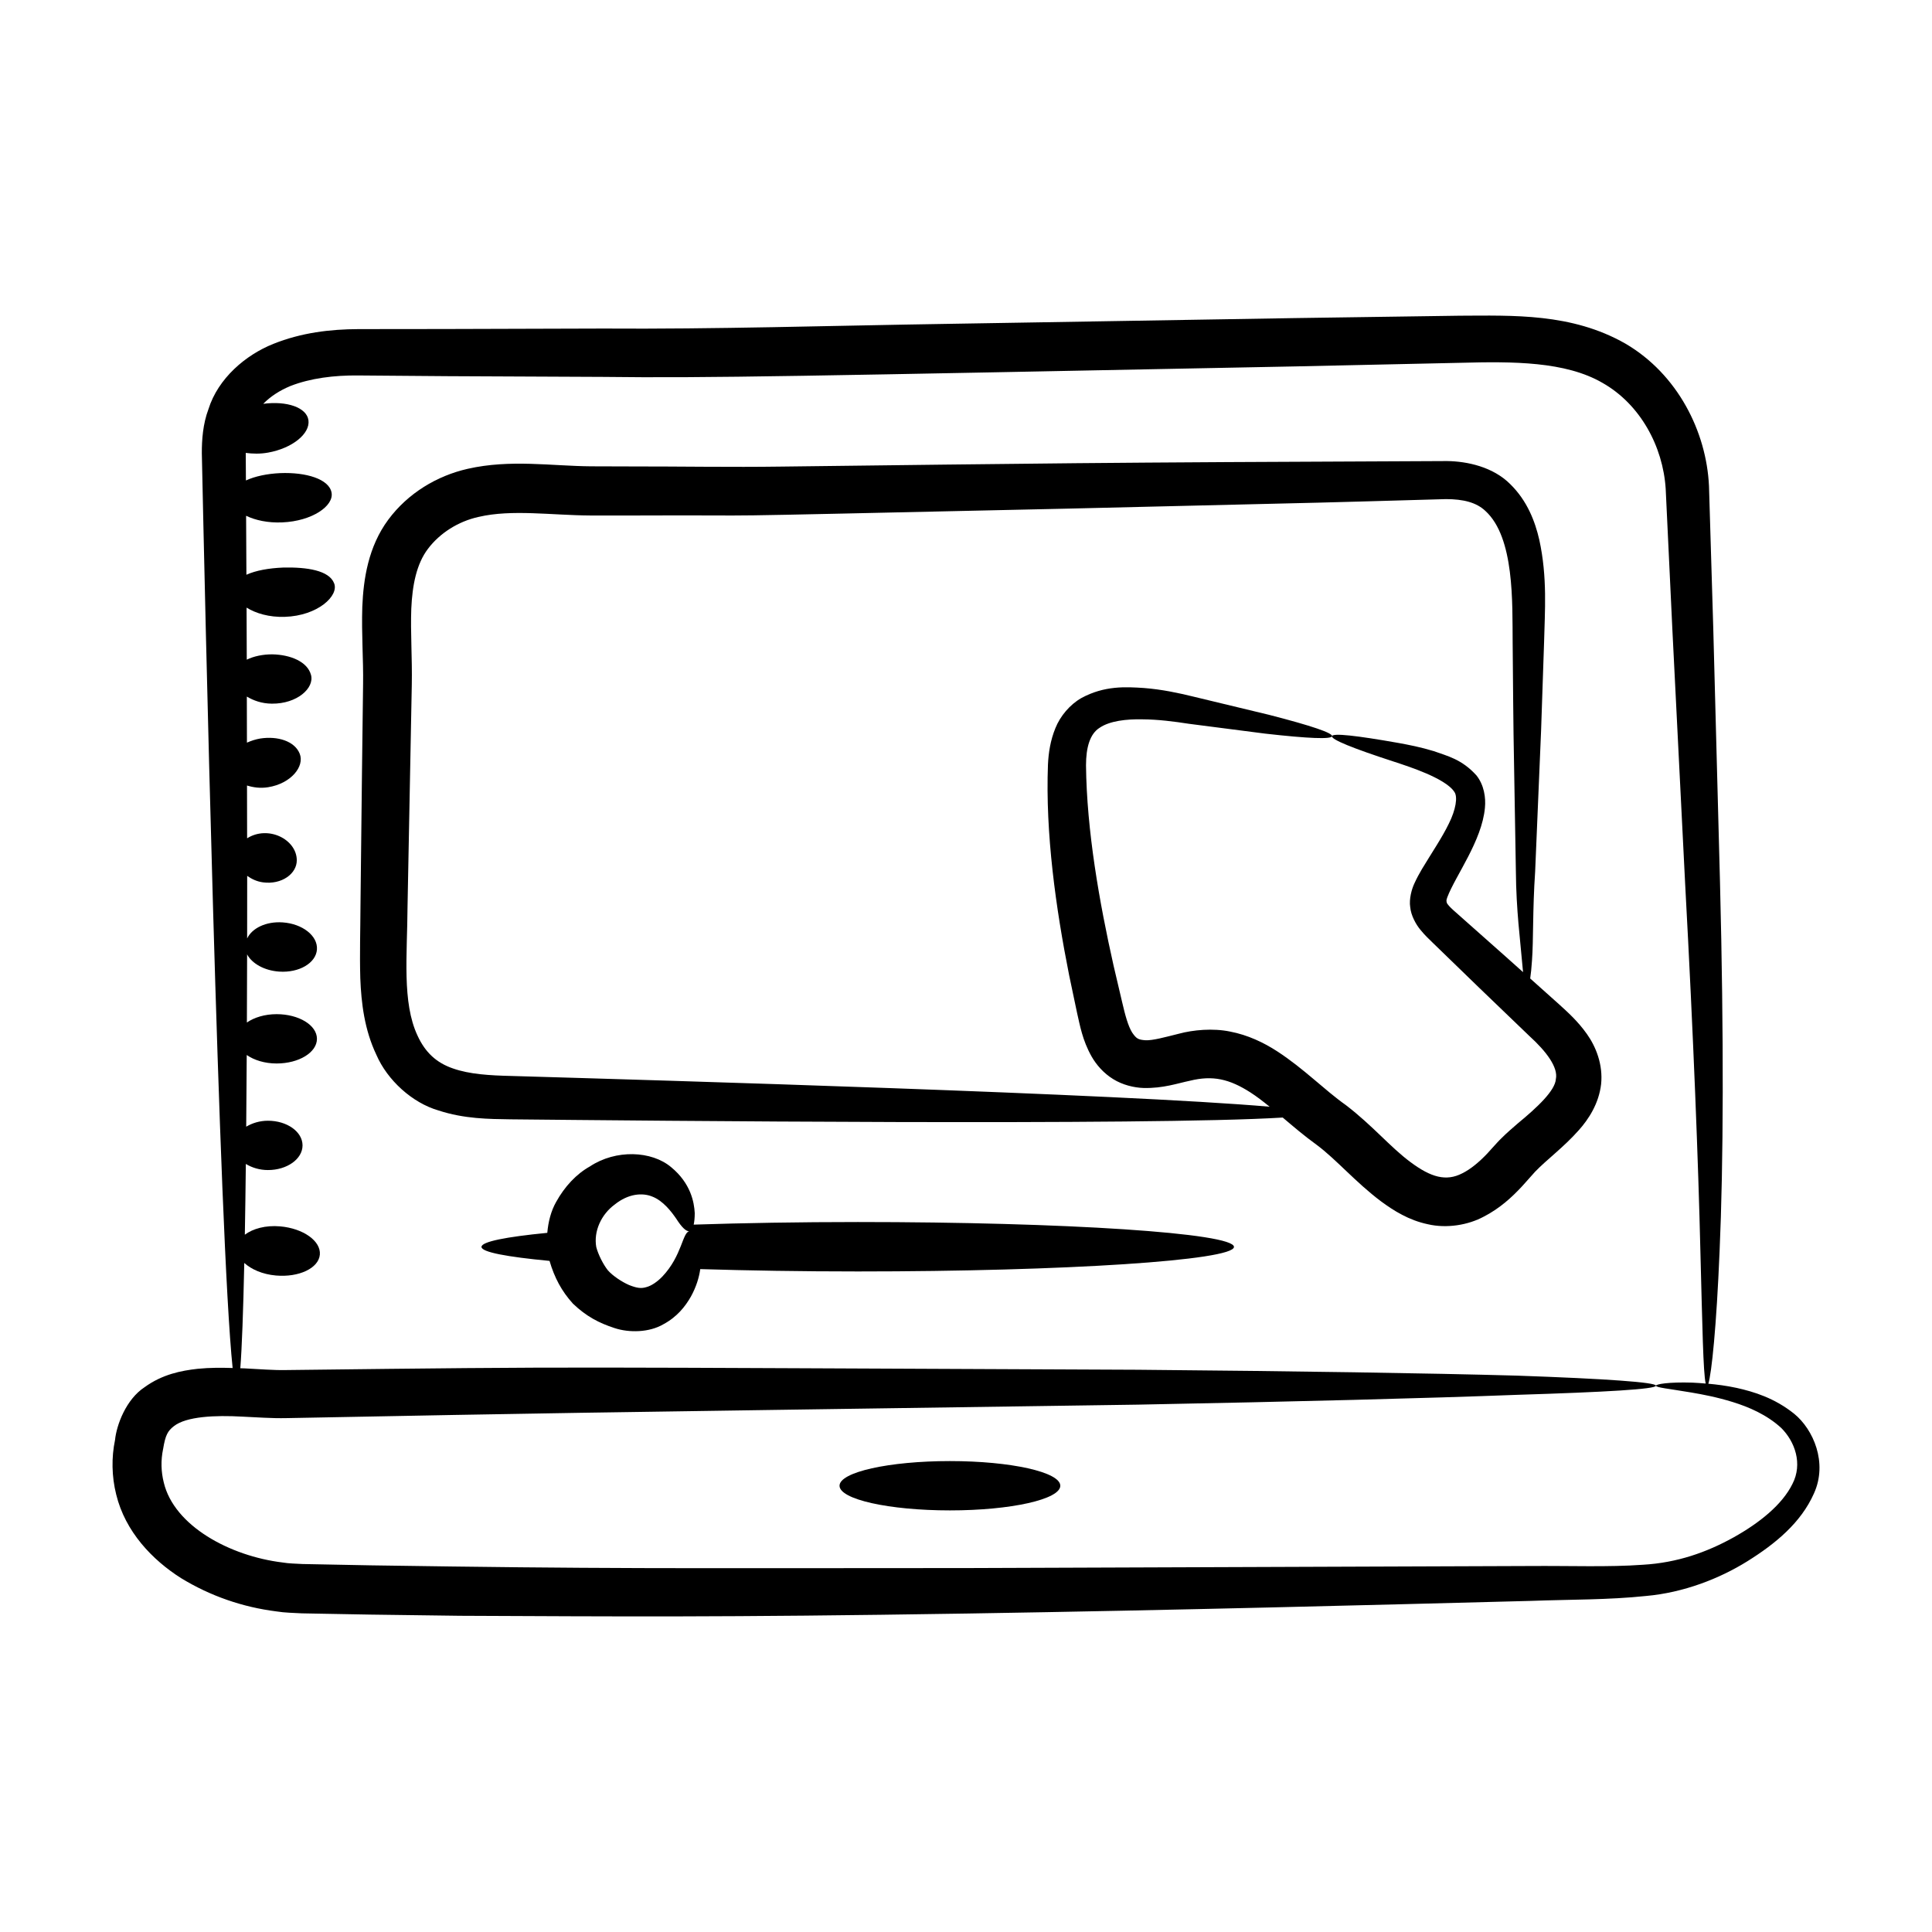 <?xml version="1.0" encoding="UTF-8"?>
<!-- Uploaded to: ICON Repo, www.svgrepo.com, Generator: ICON Repo Mixer Tools -->
<svg fill="#000000" width="800px" height="800px" version="1.1" viewBox="144 144 512 512" xmlns="http://www.w3.org/2000/svg">
 <g>
  <path d="m191.98 562.22c7.789 4.754 16.312 7.688 25.27 8.82 2.188 0.363 4.606 0.387 6.719 0.512l6.051 0.113 12.043 0.219c8.004 0.105 15.953 0.211 23.844 0.316 41.895 0.172 68.168 0.449 134.68-0.602 56.113-0.902 106.61-2.242 149.01-3.344 10.609-0.391 20.59-0.25 30.586-1.301 10.012-0.887 19.5-4.602 26.887-9.203 7.461-4.66 14.199-10.199 17.645-17.973 3.703-8.16-0.18-16.984-5.234-21.109-5.223-4.188-10.672-5.836-15.25-6.859-2.785-0.598-5.234-0.902-7.504-1.105 0.871-2.805 2.148-15.016 2.981-35.113 1.023-23.074 1.16-56.527 0.109-97.75-0.547-20.59-1.145-43.141-1.785-67.355-0.363-12.156-0.746-24.73-1.133-37.684-0.668-14.406-8.301-29.637-22.145-37.738-14.258-8.137-29.832-7.445-43.961-7.398-14.258 0.207-28.816 0.414-43.633 0.629-29.637 0.492-60.324 1.004-91.754 1.527-31.41 0.488-62.172 1.449-91.625 1.246-51.047 0.156-39.434 0.125-64.77 0.148-7.519 0.027-15.164 0.941-22.586 3.918-7.297 2.91-14.629 9.109-17.188 17.305-1.469 3.894-1.766 8.148-1.754 11.656 0.738 34.875 4.516 207.54 8.164 242.44-2.969-0.09-6.016-0.117-9.27 0.211-4.359 0.488-9.348 1.453-14.059 4.871-4.906 3.215-7.43 9.98-7.84 14.008-0.953 4.566-0.895 9.613 0.312 14.422 2.398 9.863 9.574 17.348 17.188 22.172zm-4.746-34.254c0.598-3.652 1.211-4.738 2.848-6.019 3.305-2.598 10.969-2.934 18.145-2.523 3.68 0.148 7.586 0.488 11.801 0.391 79.164-1.5 52.535-1.055 225.53-3.57 42.406-0.812 76.727-1.691 100.45-2.598 23.723-0.734 36.844-1.508 36.848-2.426 0.004-0.891-13.109-1.836-36.836-2.664-23.727-0.66-58.062-1.184-100.5-1.559-159.75-0.664-142.98-0.898-225.72 0.082-3.352 0.07-7.027-0.254-10.969-0.445-0.371-0.02-0.77-0.02-1.145-0.035 0.426-5.473 0.773-14.977 1.051-27.902 1.891 1.703 4.816 3.012 8.367 3.324 6.121 0.543 11.34-1.934 11.66-5.531 0.316-3.598-4.387-6.949-10.508-7.488-3.879-0.344-7.234 0.609-9.371 2.207 0.102-5.711 0.191-11.969 0.266-18.754 1.598 0.973 3.602 1.621 5.867 1.621 5.062 0 9.16-2.926 9.16-6.535s-4.098-6.535-9.16-6.535c-2.223 0-4.184 0.637-5.769 1.574 0.055-6.004 0.098-12.316 0.137-18.992 1.961 1.352 4.734 2.246 7.922 2.246 5.902 0 10.688-2.926 10.688-6.535s-4.785-6.535-10.688-6.535c-3.16 0-5.926 0.875-7.879 2.207 0.023-5.805 0.043-11.801 0.059-18.047 1.297 2.43 4.574 4.297 8.52 4.562 5.277 0.355 9.746-2.277 9.988-5.879 0.242-3.602-3.836-6.809-9.109-7.164-4.418-0.297-8.109 1.551-9.391 4.258 0.027-14.227 0.012-14.656 0.012-16.586 1.164 0.816 2.508 1.488 4.172 1.715 4.961 0.676 9.008-2.281 8.973-5.879-0.043-5.523-7.594-9.312-13.164-5.793-0.008-4.57-0.02-9.246-0.027-13.988 1.652 0.504 3.492 0.789 5.594 0.453 6.09-0.969 9.707-5.531 8.379-8.863-1.328-3.379-5.894-4.746-10.441-4.047-1.266 0.211-2.449 0.605-3.551 1.098-0.008-4.035-0.02-8.062-0.027-12.211 1.766 1.051 3.93 1.852 6.606 1.879 6.746 0.074 11.348-4.164 10.398-7.617-0.934-3.516-5.465-5.363-10.254-5.453-2.477-0.008-4.871 0.48-6.769 1.41-0.016-7.926-0.012-6.434-0.051-13.793 2.445 1.512 5.961 2.582 10.133 2.445 8.738-0.273 14.41-5.602 13.066-8.902-1.32-3.406-7.191-4.305-13.484-4.16-3.781 0.156-7.242 0.758-9.758 1.906-0.027-5.133-0.055-10.359-0.082-15.629 2.453 1.188 5.801 1.922 9.582 1.754 7.926-0.332 13.73-4.383 13.062-7.906-0.66-3.57-6.719-5.43-13.621-5.152-3.481 0.16-6.691 0.844-9.074 1.945-0.016-2.379-0.027-4.762-0.043-7.168 0-0.051 0.008-0.086 0.008-0.133 1.832 0.238 3.797 0.301 5.914-0.082 6.383-1.145 11.168-4.988 10.695-8.566-0.449-3.387-5.731-5.195-11.984-4.359 1.902-1.938 4.324-3.527 7.219-4.727 5.277-2.059 11.562-2.859 17.961-2.789 26.582 0.23 15.133 0.148 64.82 0.379 27.961 0.348 52.273-0.203 183.63-2.781 14.816-0.324 29.371-0.641 43.629-0.953 13.992-0.375 27.832-0.379 37.656 5.316 10.027 5.68 16.031 16.848 16.75 28.062 0.609 12.836 1.199 25.297 1.773 37.344 1.215 24.199 2.348 46.742 3.383 67.324 2.231 41.113 3.496 74.352 4.039 97.355 0.531 19.992 0.734 32.215 1.41 35.105-1.219-0.094-2.481-0.207-3.535-0.242-6.348-0.199-9.641 0.41-9.641 0.809-0.008 0.5 3.289 0.781 9.379 1.812 3.035 0.516 6.789 1.223 11.008 2.535 4.18 1.301 8.965 3.32 12.816 6.867 3.582 3.566 5.738 9.453 2.957 14.828-2.699 5.473-8.715 10.324-15.617 14.172-7.106 3.938-14.895 6.715-24.023 7.242-9.047 0.66-19.305 0.25-29.891 0.332-42.418 0.156-92.926 0.34-149.01 0.543-82.035 0.031-95.699 0.227-158.19-0.719-1.203-0.023-19.176-0.371-18.035-0.348-1.906-0.125-3.547-0.102-5.356-0.41-13.992-1.699-28.762-9.707-31.492-21.207-0.707-2.824-0.816-5.82-0.168-8.902z"/>
  <path d="m395.74 544.27c16.156 0 29.25-2.926 29.25-6.535s-13.098-6.535-29.25-6.535c-16.156 0-29.254 2.926-29.254 6.535s13.098 6.535 29.254 6.535z"/>
  <path d="m371.35 467.85c-15.613 0-30.34 0.258-43.516 0.688 0.172-0.773 0.277-1.75 0.281-3.051-0.148-2.887-1.066-7.891-6.234-12.156-5.191-4.391-14.668-4.769-21.535-0.223-3.633 2.031-6.703 5.34-8.965 9.418-1.367 2.418-2.086 5.254-2.344 8.191-10.98 1.074-17.438 2.336-17.438 3.727 0 1.383 6.703 2.637 18.035 3.707 1.293 4.422 3.195 8.02 6.203 11.332 3.566 3.41 6.941 5.141 11.016 6.469 3.926 1.301 9.234 1.164 12.918-0.992 3.691-1.969 5.852-4.777 7.324-7.348 1.43-2.594 2.168-5.07 2.481-7.285 12.703 0.383 26.781 0.621 41.773 0.621 55.051 0 99.664-2.934 99.664-6.504 0-3.664-44.613-6.594-99.664-6.594zm-51.832 14.461c-1.254 1.297-2.828 2.441-4.281 2.805-1.375 0.41-2.519 0.223-4.527-0.57-1.844-0.793-4.375-2.449-5.641-3.93-1.219-1.547-2.531-4.125-3.055-6.144-0.73-4.164 1.312-8.656 4.93-11.289 3.531-2.828 7.273-3.176 9.934-2.07 2.824 1.098 4.996 3.898 6.387 5.938 1.344 2.109 2.57 3.375 3.461 3.231-1.887 0.223-1.938 6.481-7.207 12.031z"/>
  <path d="m557.1 410.09c-2.606-2.332-5.062-4.527-7.582-6.781 0.18-1.27 0.352-2.766 0.473-4.723 0.414-5.473 0.145-13.441 0.836-23.543 0.43-10.273 0.961-22.844 1.578-37.438 0.25-7.301 0.512-15.109 0.793-23.395 0.191-8.191 0.918-17.164-1.27-27.164-1.129-4.914-3.203-10.324-7.656-14.703-4.562-4.613-11.426-6.086-16.777-6.156-95.961 0.383-106.93 0.633-176.46 1.465-13.191 0.188-26.578-0.051-40.184-0.039l-10.234-0.031c-10.465-0.078-21.348-1.902-32.668 0.66-8.152 1.844-15.844 6.465-21.047 13.477-5.34 7.199-6.586 15.828-6.887 23.074-0.234 7.383 0.312 14.102 0.207 20.457-0.387 30.531-0.168 12.828-0.691 58.859-0.023 6.391-0.234 12.5-0.047 19.133 0.25 6.559 1.102 13.664 4.262 20.297 2.91 6.731 9.512 12.734 16.457 14.746 6.844 2.242 13.309 2.266 19.086 2.352 35.168 0.348 169.24 1.719 204.65-0.473 2.789 2.363 5.731 4.879 9.02 7.254 5.141 3.816 10.309 9.918 17.027 14.953 3.394 2.504 7.356 4.996 12.402 6.066 4.996 1.168 10.73 0.227 14.891-2.047 4.254-2.199 7.422-5.137 10.133-8.055l3.406-3.812c3.082-3.211 7.57-6.481 11.539-10.961 2.629-2.922 5.359-7.082 5.957-12.254 0.535-5.176-1.379-9.922-3.754-13.266-2.398-3.394-5.086-5.797-7.461-7.953zm-10.992 31.734c-1.363 1.18-2.769 2.379-4.219 3.828-0.703 0.66-1.48 1.562-2.148 2.277l-1.594 1.762c-2.137 2.258-4.43 4.172-6.652 5.262-4.258 2.191-8.277 1.07-13.719-2.996-5.312-3.922-9.984-9.641-17.125-15.105-5.734-4.051-11.023-9.586-18.207-14.258-3.559-2.309-7.781-4.324-12.453-5.215-4.57-0.949-9.812-0.445-13.555 0.562-3.766 0.938-6.938 1.824-8.891 1.738-1.887-0.152-2.367-0.379-3.508-2.039-1.082-1.73-1.855-4.617-2.637-7.977-0.773-3.281-1.531-6.527-2.285-9.734-3.773-16.781-7.133-35.848-7.312-53.105 0.004-4.781 1.051-8.371 3.629-9.969 2.656-1.812 7.106-2.316 11.277-2.223 4.219 0.02 8.434 0.578 12.363 1.18 7.887 1.016 14.68 1.895 20.234 2.609 23.051 2.613 23.801 0.875 0.969-4.992-5.527-1.332-12.285-2.957-20.137-4.848-3.914-0.949-8.145-1.871-13.008-2.254-4.754-0.305-10.453-0.676-16.594 2.684-3 1.719-5.586 4.769-6.856 7.984-1.309 3.207-1.812 6.469-1.961 9.617-0.699 18.25 2.078 38.066 5.609 55.816 0.691 3.293 1.395 6.629 2.106 10.004 0.754 3.25 1.41 7.242 3.863 11.574 1.227 2.144 3.148 4.398 5.699 5.965 2.492 1.551 5.504 2.277 8.078 2.359 5.207 0.117 8.996-1.246 12.266-1.922 6.019-1.488 10.465-0.48 16.066 3.121 1.672 1.074 3.356 2.379 5.059 3.766-39.375-3.434-161.27-6.988-200.97-8.152-5.664-0.133-11.062-0.438-15.477-2-4.422-1.516-7.359-4.305-9.371-8.695-4.141-8.812-2.719-21.379-2.648-34.148 0.816-41.48 0.777-39.566 1.129-58.852 0.133-7.078-0.371-13.891-0.133-20.145 0.277-6.234 1.371-11.859 4.438-15.887 3.078-4.074 7.945-7.246 13.453-8.441 8.754-2.043 19.238-0.422 29.566-0.363l10.293 0.004c47.168-0.191 1.996 0.68 116.59-1.832 84.609-2.016 58.945-1.359 99.891-2.516 4.562 0.02 7.988 0.852 10.402 3.121 7.773 7.066 7.137 24.422 7.238 34.828 0.273 29.695 0.07 15.02 0.855 60.684 0.086 10.434 1.184 18.387 1.617 23.723 0.105 1.137 0.195 2.098 0.285 3.004-4.594-4.109-1.457-1.332-17.051-15.16-1.078-0.949-1.961-1.715-2.519-2.34-0.543-0.621-0.535-0.617-0.68-1.043-0.043-0.461-0.133-0.414 0.184-1.316 2.152-5.684 9.18-14.941 9.965-23.715 0.266-2.691-0.238-6.012-2.223-8.531-3.918-4.371-7.875-5.203-11.297-6.453-3.473-1.062-6.621-1.672-9.434-2.184-11.078-1.961-17.41-2.672-17.59-1.781-0.18 0.883 5.574 3.219 16.352 6.719 2.644 0.871 5.57 1.828 8.547 3.106 2.84 1.211 6.328 3.019 7.543 4.938 0.945 1.305 0.379 4.731-1.461 8.398-1.797 3.715-4.375 7.477-7.121 12.031-0.711 1.227-1.352 2.359-2.019 3.836-0.691 1.457-1.445 4.129-1.098 6.281 0.195 2.188 1.535 4.621 2.738 6.039 1.164 1.441 2.324 2.492 3.258 3.414 3.945 3.828 8.055 7.809 12.309 11.93 4.269 4.102 8.688 8.348 13.234 12.719 4.606 4.176 7.711 8.406 7.059 11.441-0.184 3.027-4.809 7.43-10.219 11.867z"/>
 </g>
</svg>
